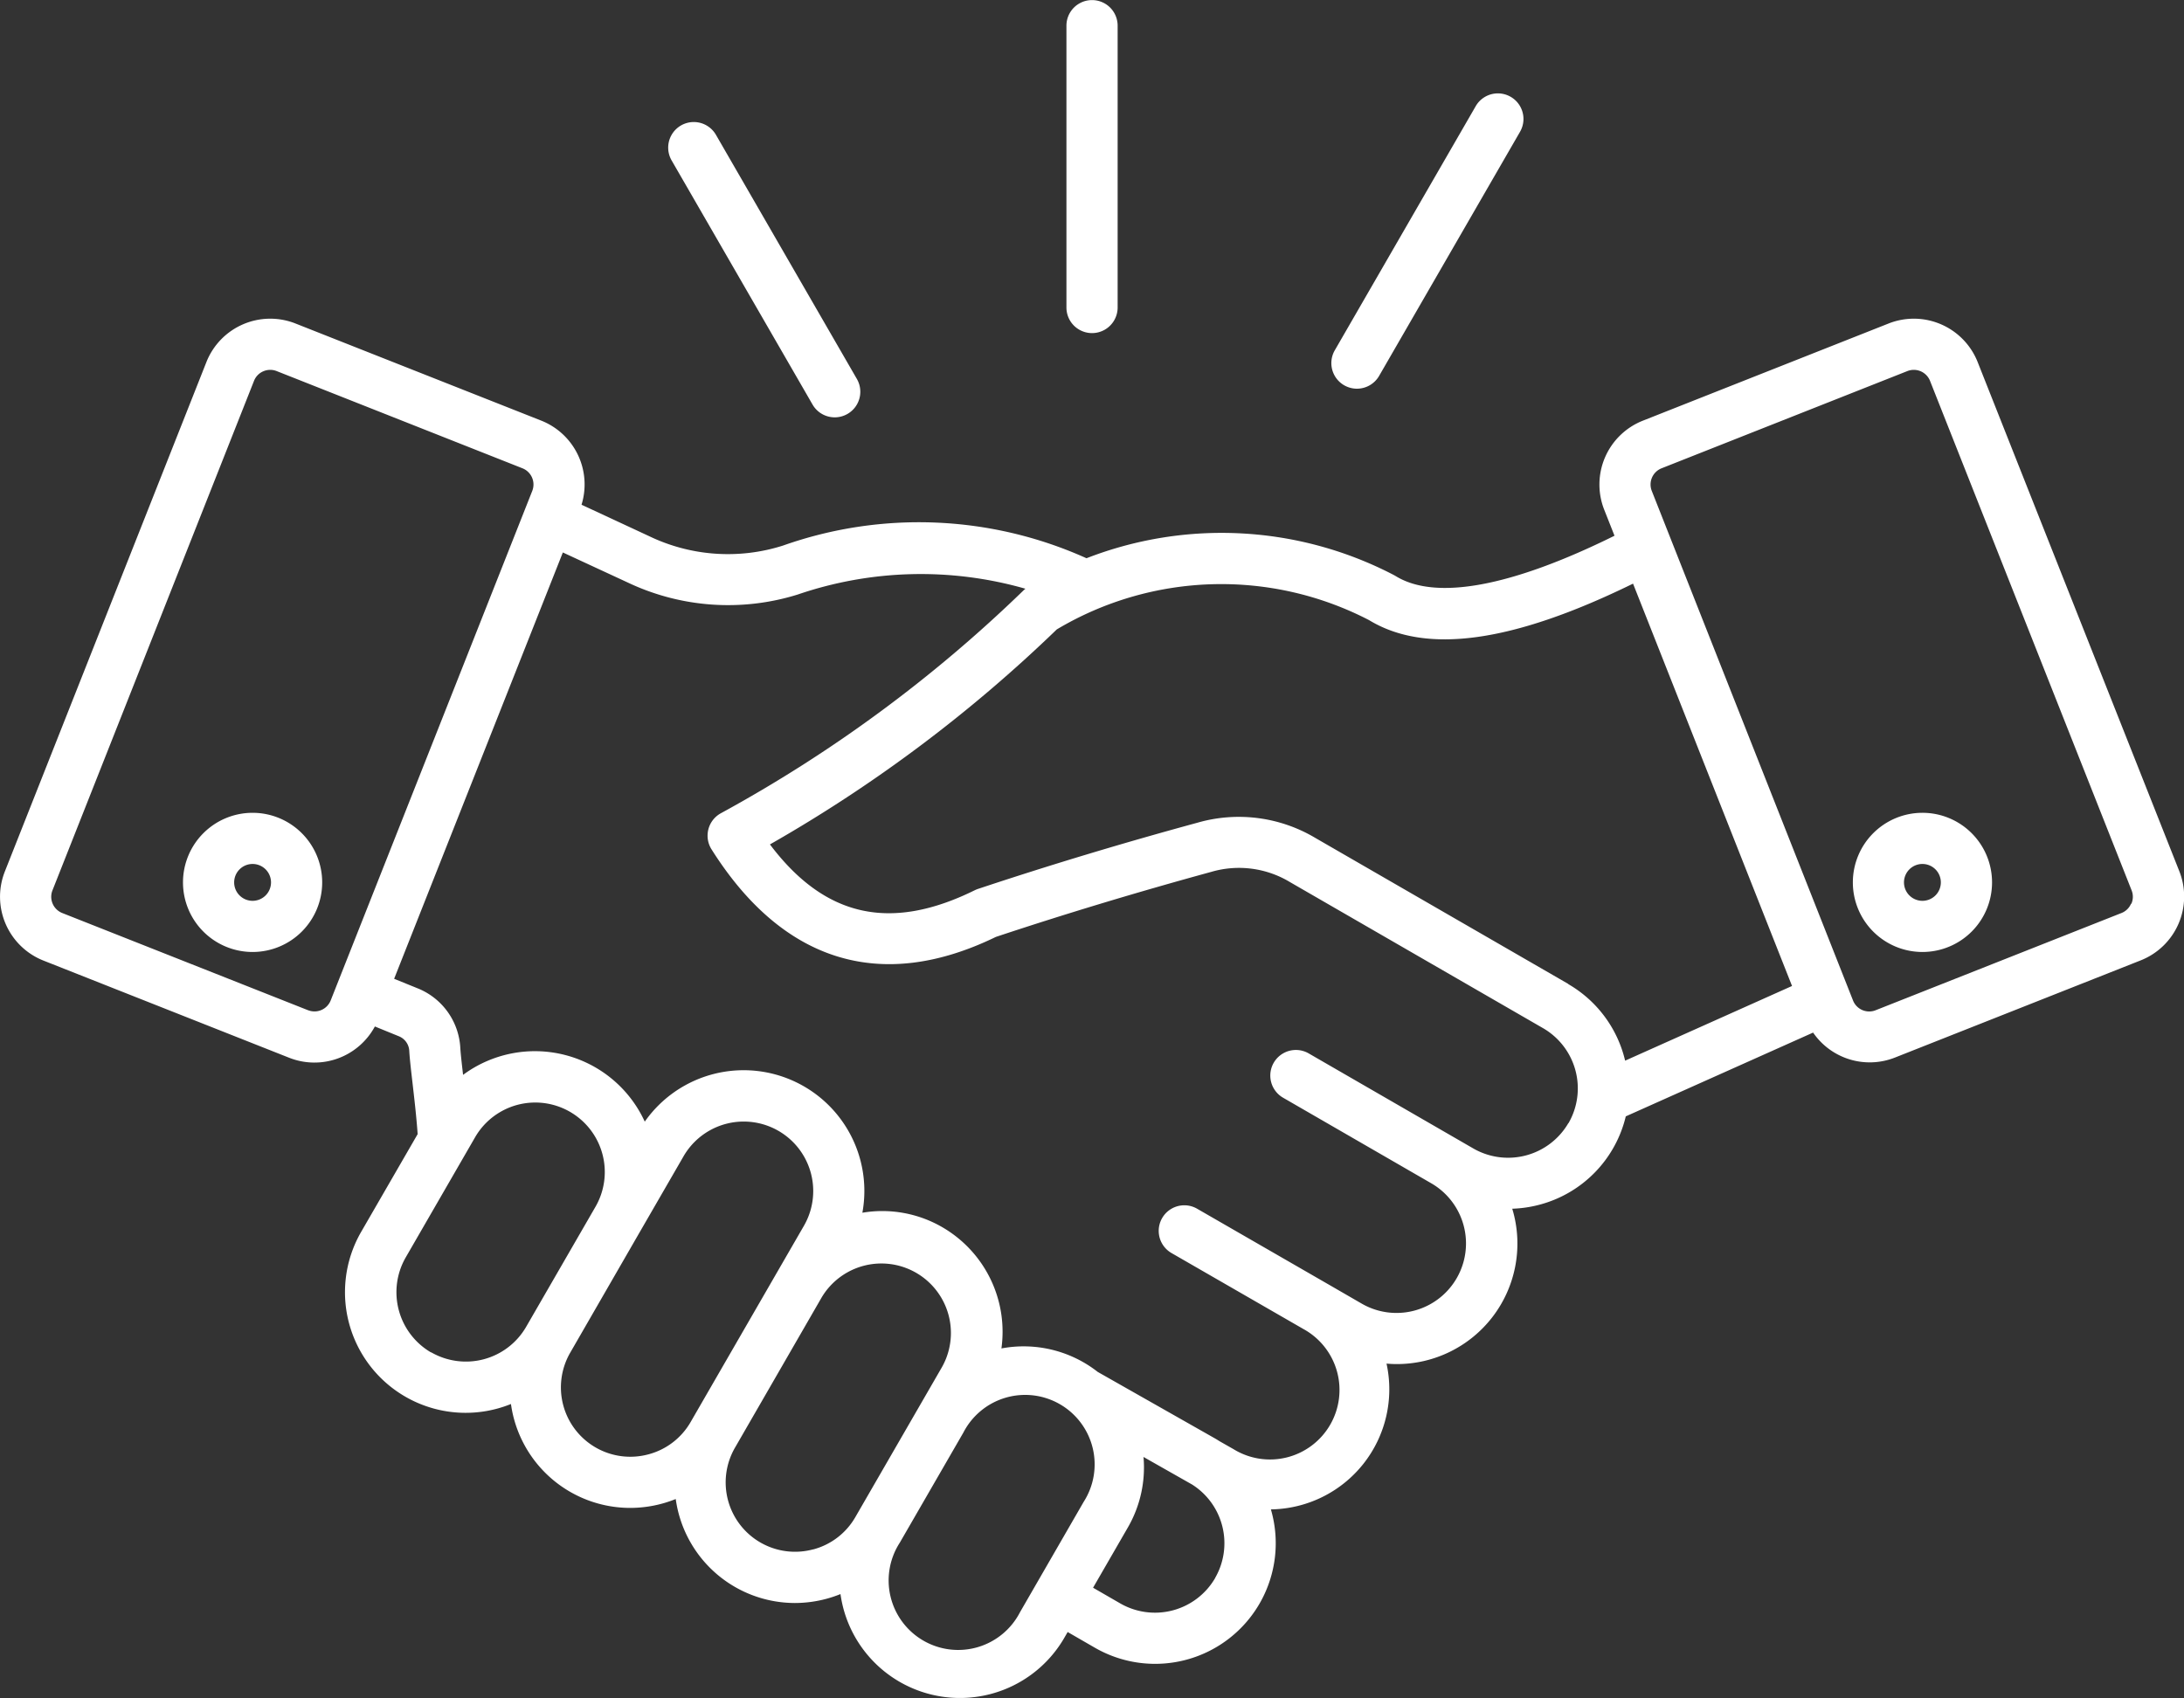 <?xml version="1.0" encoding="UTF-8"?>
<svg xmlns="http://www.w3.org/2000/svg" width="60.439" height="47" viewBox="0 0 60.439 47">
  <rect x="0" y="0" width="60.439" height="47" fill="#333333" stroke="none"/>
  <g id="Empathie" transform="translate(0 -56.93)">
    <path id="Tracé_37141" data-name="Tracé 37141" d="M54.728,66.949a1.9,1.9,0,0,0-2.462-1.066L45.46,68.575a1.9,1.9,0,0,0-1.066,2.462l.285.721c-2.858,1.414-4.951,1.8-6.058,1.115l-.044-.025a10.317,10.317,0,0,0-8.51-.467,11.285,11.285,0,0,0-8.4-.35,5.029,5.029,0,0,1-3.709-.264L16.093,70.9a1.9,1.9,0,0,0-1.112-2.327L8.175,65.883a1.9,1.9,0,0,0-2.462,1.066L.133,81.054A1.9,1.9,0,0,0,1.2,83.516l6.806,2.692a1.9,1.9,0,0,0,2.368-.867l.652.266a.46.46,0,0,1,.3.416c.014.23.049.528.089.874.047.41.106.907.143,1.423L9.995,91.025A3.339,3.339,0,0,0,14.14,95.79a3.333,3.333,0,0,0,3.295,2.876A3.372,3.372,0,0,0,18.7,98.42a3.334,3.334,0,0,0,3.295,2.878,3.377,3.377,0,0,0,.874-.116,3.412,3.412,0,0,0,.39-.131,3.438,3.438,0,0,0,.081.4,3.338,3.338,0,0,0,6.116.806l.09-.156.75.433a3.338,3.338,0,0,0,4.874-3.827,3.324,3.324,0,0,0,3.2-4.035c.093.008.186.013.278.013a3.335,3.335,0,0,0,3.23-4.2c-.009-.032-.019-.064-.028-.1a3.375,3.375,0,0,0,.757-.112,3.329,3.329,0,0,0,2.384-2.444l5.184-2.319a1.9,1.9,0,0,0,2.263.692l6.806-2.692a1.9,1.9,0,0,0,1.067-2.462ZM8.527,84.892,1.721,82.2a.483.483,0,0,1-.27-.624L7.03,67.47a.477.477,0,0,1,.256-.263.482.482,0,0,1,.193-.04.476.476,0,0,1,.175.033l6.806,2.692a.483.483,0,0,1,.27.624L9.151,84.621a.482.482,0,0,1-.624.27Zm3.4,9.47a1.931,1.931,0,0,1-.7-2.628l1.92-3.326a1.923,1.923,0,0,1,3.332,1.923l-1.921,3.327a1.926,1.926,0,0,1-2.628.7Zm6.018,2.821a1.92,1.92,0,0,1-2.163-2.817L17.7,91.039h0l1.216-2.105a1.923,1.923,0,1,1,3.331,1.924l-3.136,5.433a1.909,1.909,0,0,1-1.169.893ZM22.5,99.814A1.92,1.92,0,0,1,20.339,97l2.4-4.161a1.924,1.924,0,0,1,3.332,1.924l-.642,1.112-1.76,3.048a1.909,1.909,0,0,1-1.169.893Zm5.727,1.739A1.924,1.924,0,1,1,24.9,99.629l1.761-3.05A1.923,1.923,0,1,1,29.988,98.5Zm5.4-.945a1.926,1.926,0,0,1-2.628.7l-.75-.433.962-1.666a3.32,3.32,0,0,0,.434-1.953l1.345.763a1.924,1.924,0,0,1,.637,2.585Zm9.774-12.59a1.931,1.931,0,0,1-2.628.7l-.457-.264-4.1-2.368a.708.708,0,1,0-.708,1.227l4.1,2.368a1.923,1.923,0,0,1-1.924,3.331l-.912-.527h0l-3.644-2.1a.708.708,0,1,0-.708,1.227l3.645,2.1a1.924,1.924,0,1,1-1.929,3.328l-.387-.22q-.058-.037-.117-.072l0,0-3.254-1.846a3.324,3.324,0,0,0-2.665-.65,3.345,3.345,0,0,0-1.637-3.356,3.309,3.309,0,0,0-2.211-.4,3.341,3.341,0,0,0-6.022-2.521,3.344,3.344,0,0,0-5.028-1.295c-.035-.306-.066-.57-.077-.753a1.884,1.884,0,0,0-1.178-1.641l-.653-.265,4.669-11.8,1.788.828a6.473,6.473,0,0,0,4.713.336,10.518,10.518,0,0,1,6.3-.16.679.679,0,0,0-.058.051,38.485,38.485,0,0,1-8.37,6.163.708.708,0,0,0-.258,1c1.974,3.13,4.694,3.967,7.868,2.423,1.927-.641,3.932-1.245,5.96-1.8a2.73,2.73,0,0,1,2.18.283l7,4.041A1.926,1.926,0,0,1,43.406,88.017Zm0-3.854-7-4.041a4.136,4.136,0,0,0-3.26-.423c-2.069.563-4.115,1.18-6.081,1.835a.7.7,0,0,0-.089.037c-2.329,1.148-4.144.747-5.664-1.27a39.742,39.742,0,0,0,7.938-5.951,8.887,8.887,0,0,1,8.642-.257c1.572.956,3.965.626,7.305-1.01l4.4,11.136-4.619,2.067a3.331,3.331,0,0,0-1.577-2.121Zm15.572-2.22a.477.477,0,0,1-.263.256l-6.806,2.692a.481.481,0,0,1-.624-.27L45.71,70.516a.483.483,0,0,1,.27-.624L52.786,67.2a.483.483,0,0,1,.624.27L58.99,81.575a.477.477,0,0,1-.007.368ZM6.99,79.427a1.926,1.926,0,1,0,1.926,1.926A1.926,1.926,0,0,0,6.99,79.427Zm0,2.436a.51.51,0,1,1,.51-.51.51.51,0,0,1-.51.51ZM53.2,79.427a1.926,1.926,0,1,0,1.927,1.926A1.926,1.926,0,0,0,53.2,79.427Zm0,2.436a.51.51,0,1,1,.51-.51A.51.51,0,0,1,53.2,81.863ZM29.512,65.441v-7.8a.708.708,0,0,1,1.417,0v7.8a.708.708,0,0,1-1.417,0ZM18.586,61.37a.708.708,0,1,1,1.227-.708l3.9,6.757a.708.708,0,1,1-1.227.708Zm18.352,5.256,3.9-6.757a.708.708,0,0,1,1.227.708l-3.9,6.757a.708.708,0,0,1-1.227-.708Z" transform="translate(0)" fill="#fff"></path>
  </g>
</svg>
